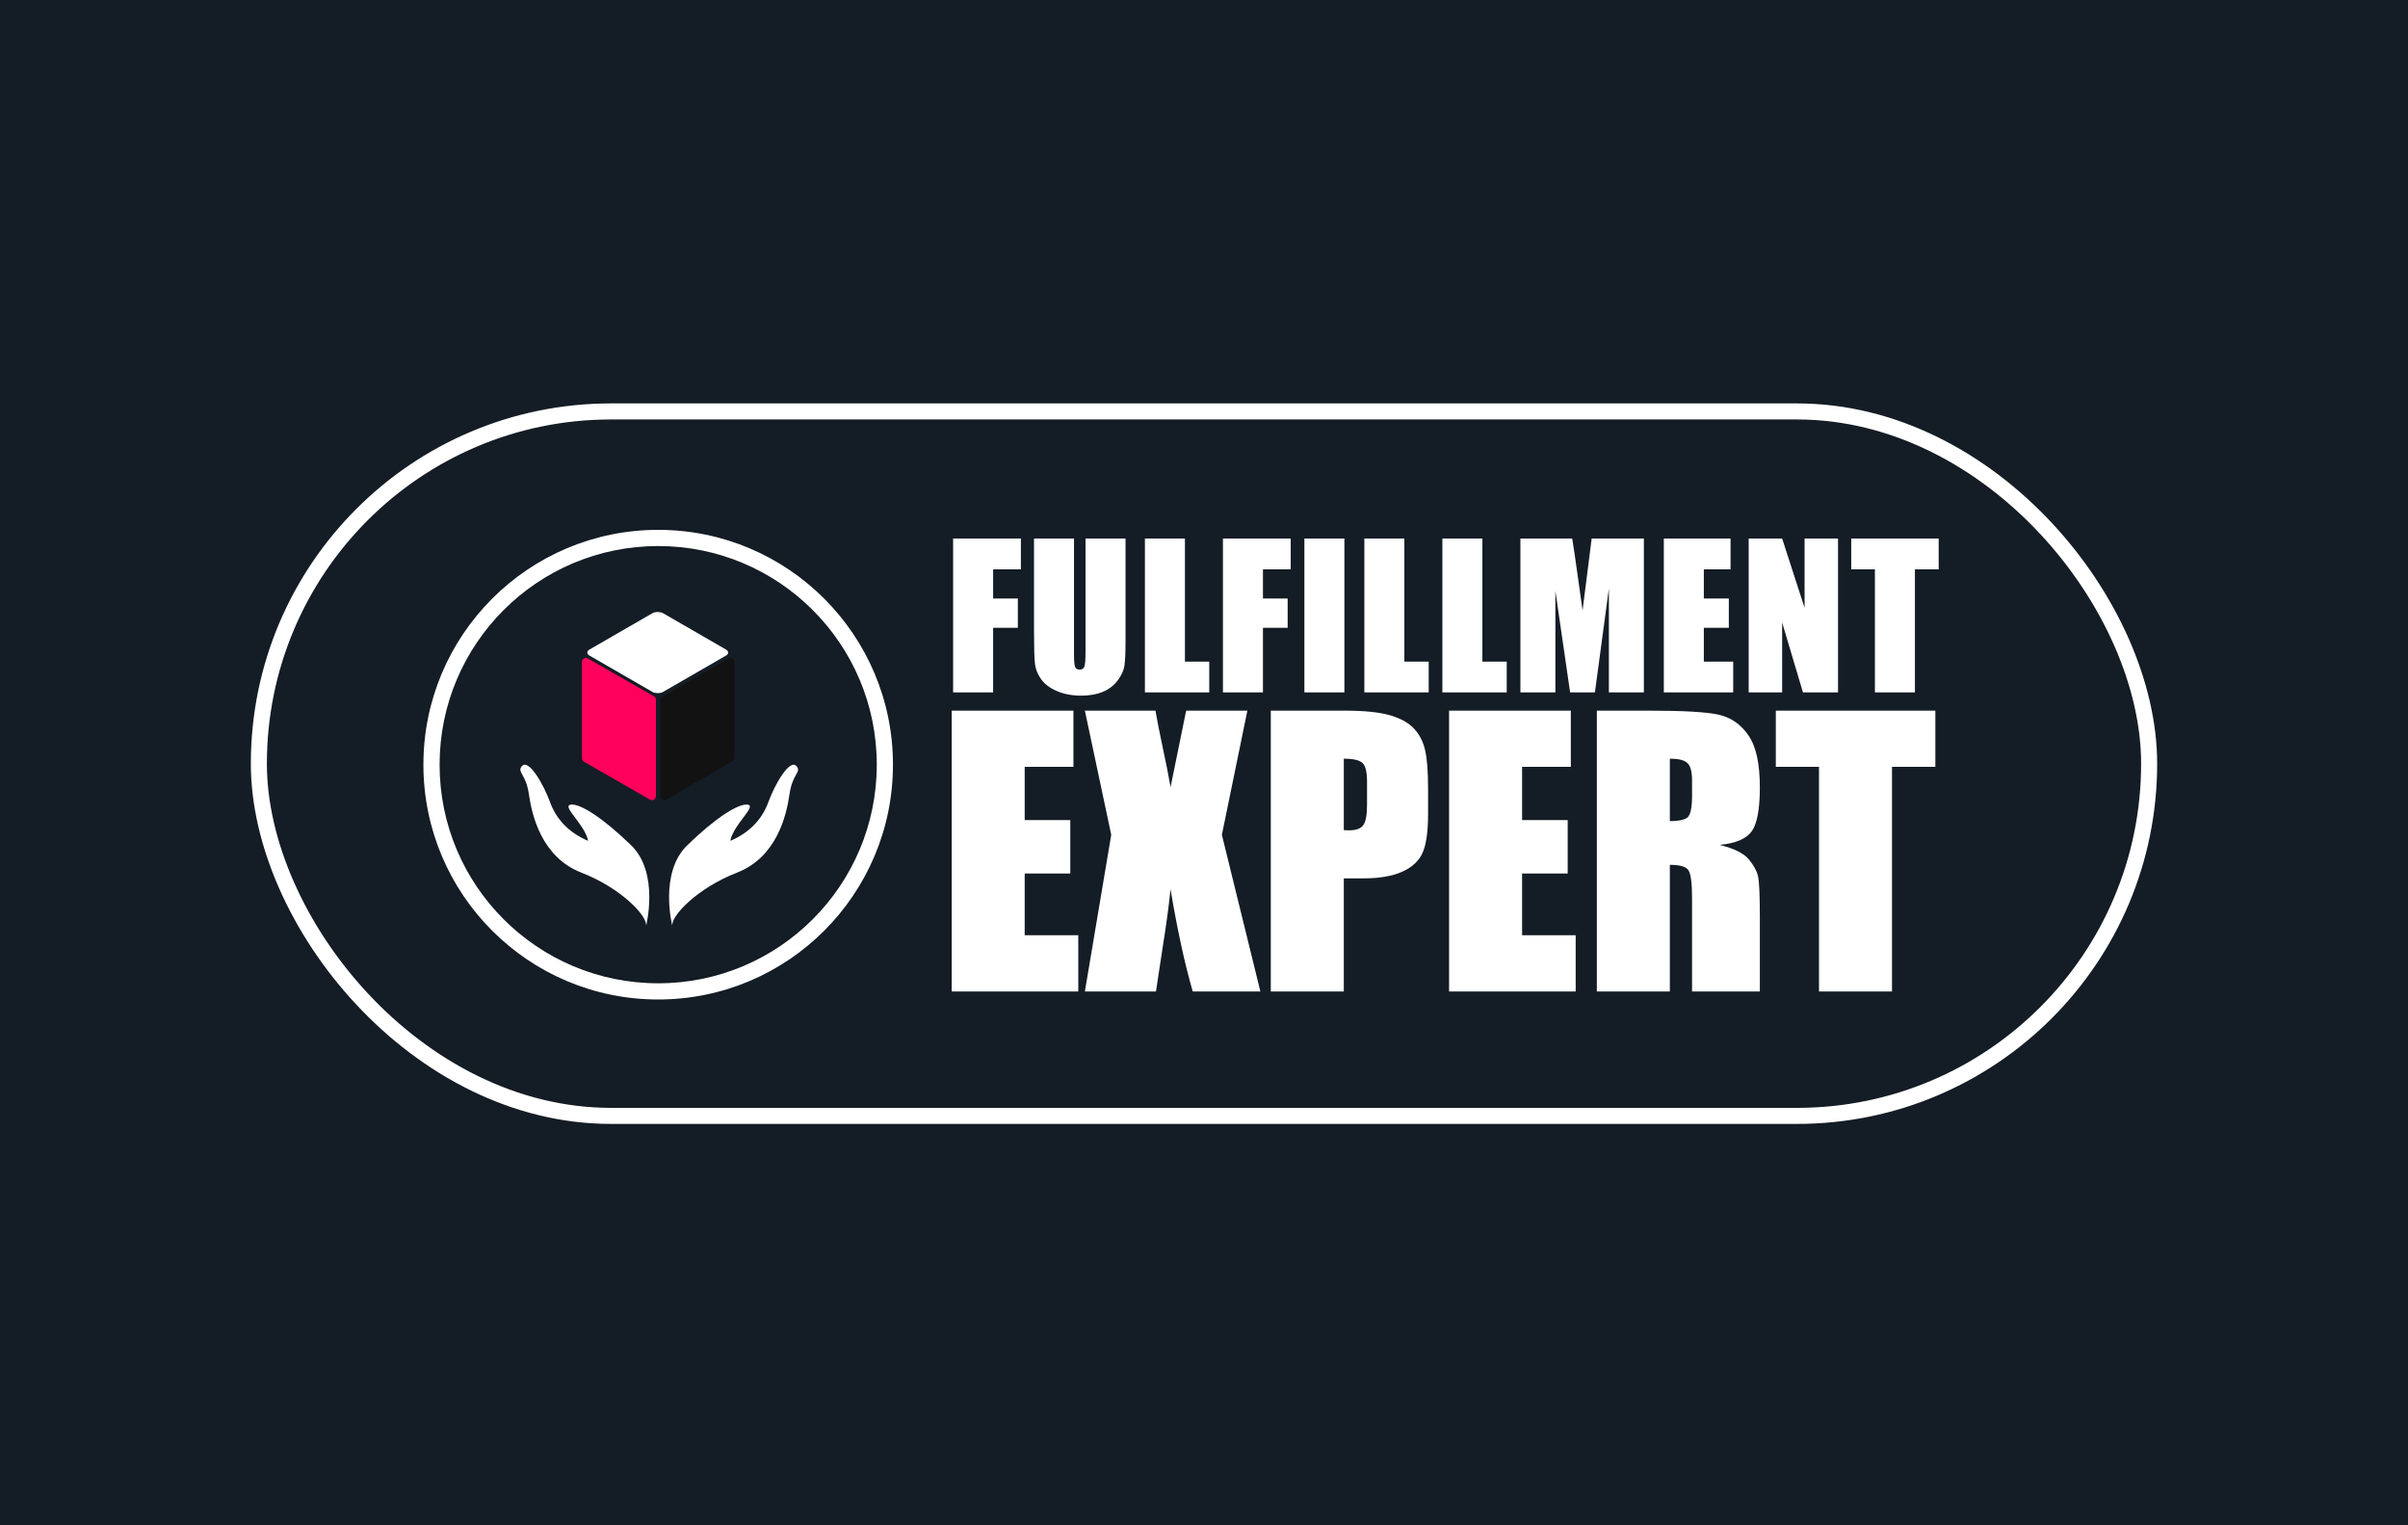 <?xml version="1.0" encoding="UTF-8"?> <svg xmlns="http://www.w3.org/2000/svg" width="1200" height="760" viewBox="0 0 1200 760" fill="none"> <rect width="1200" height="760" fill="#141C25"></rect> <rect x="129" y="205" width="942" height="351" rx="175.5" fill="#141C25" stroke="white" stroke-width="8"></rect> <path d="M474.979 268.319H508.749V283.665H494.918V298.205H507.233V312.793H494.918V345H474.979V268.319ZM560.894 268.319V319.566C560.894 325.376 560.704 329.465 560.325 331.833C559.946 334.17 558.825 336.585 556.962 339.08C555.1 341.542 552.637 343.421 549.574 344.716C546.543 345.979 542.959 346.61 538.822 346.61C534.244 346.61 530.202 345.853 526.697 344.337C523.192 342.821 520.572 340.848 518.835 338.417C517.098 335.985 516.072 333.428 515.756 330.744C515.441 328.028 515.283 322.345 515.283 313.693V268.319H535.223V325.818C535.223 329.165 535.396 331.312 535.744 332.259C536.123 333.175 536.865 333.633 537.97 333.633C539.233 333.633 540.038 333.128 540.385 332.117C540.764 331.075 540.954 328.644 540.954 324.823V268.319H560.894ZM590.494 268.319V329.654H602.619V345H570.554V268.319H590.494ZM609.437 268.319H643.207V283.665H629.377V298.205H641.692V312.793H629.377V345H609.437V268.319ZM669.966 268.319V345H650.026V268.319H669.966ZM699.85 268.319V329.654H711.975V345H679.91V268.319H699.85ZM738.733 268.319V329.654H750.858V345H718.793V268.319H738.733ZM819.202 268.319V345H801.772V293.232L794.809 345H782.448L775.106 294.416V345H757.677V268.319H783.49C784.247 272.929 785.053 278.36 785.905 284.612L788.652 304.125L793.199 268.319H819.202ZM829.146 268.319H862.395V283.665H849.086V298.205H861.542V312.793H849.086V329.654H863.721V345H829.146V268.319ZM915.961 268.319V345H898.484L888.111 310.141V345H871.439V268.319H888.111L899.289 302.847V268.319H915.961ZM966.117 268.319V283.665H954.276V345H934.336V283.665H922.543V268.319H966.117Z" fill="white"></path> <path d="M474.26 354.077H534.931V382.079H510.645V408.611H533.375V435.23H510.645V465.998H537.351V494H474.26V354.077ZM621.616 354.077L608.911 415.958L628.098 494H594.392C590.358 480.057 586.671 463.088 583.329 443.095C582.407 451.911 581.14 461.273 579.526 471.184L576.069 494H540.635L553.771 415.958L540.635 354.077H575.81C576.444 357.937 577.711 364.361 579.613 373.35C581.111 380.206 582.35 386.486 583.329 392.19L591.107 354.077H621.616ZM633.283 354.077H669.928C679.838 354.077 687.443 354.854 692.744 356.41C698.103 357.966 702.107 360.213 704.757 363.151C707.465 366.09 709.28 369.662 710.202 373.868C711.182 378.017 711.671 384.47 711.671 393.228V405.414C711.671 414.344 710.75 420.855 708.906 424.946C707.062 429.037 703.663 432.177 698.708 434.366C693.81 436.556 687.386 437.65 679.435 437.65H669.668V494H633.283V354.077ZM669.668 378.017V413.624C670.706 413.682 671.599 413.71 672.348 413.71C675.689 413.71 677.994 412.904 679.262 411.291C680.587 409.62 681.25 406.191 681.25 401.006V389.511C681.25 384.729 680.5 381.618 679.002 380.177C677.504 378.737 674.393 378.017 669.668 378.017ZM722.129 354.077H782.8V382.079H758.514V408.611H781.244V435.23H758.514V465.998H785.22V494H722.129V354.077ZM795.764 354.077H821.519C838.688 354.077 850.298 354.739 856.348 356.064C862.456 357.39 867.411 360.789 871.213 366.263C875.074 371.679 877.004 380.35 877.004 392.277C877.004 403.167 875.65 410.484 872.942 414.229C870.234 417.974 864.904 420.221 856.953 420.97C864.155 422.756 868.995 425.147 871.473 428.144C873.95 431.14 875.477 433.905 876.053 436.44C876.687 438.918 877.004 445.803 877.004 457.096V494H843.211V447.503C843.211 440.013 842.606 435.375 841.396 433.588C840.244 431.802 837.162 430.909 832.149 430.909V494H795.764V354.077ZM832.149 378.017V409.13C836.24 409.13 839.092 408.583 840.705 407.488C842.376 406.335 843.211 402.677 843.211 396.512V388.82C843.211 384.383 842.405 381.474 840.792 380.091C839.236 378.708 836.355 378.017 832.149 378.017ZM964.467 354.077V382.079H942.86V494H906.475V382.079H884.955V354.077H964.467Z" fill="white"></path> <path d="M321.966 461.373C321.966 461.373 328.732 434.968 314.532 421.173C300.333 407.381 289.087 400.338 284.505 400.902C279.545 401.511 291.441 410.611 293.078 418.958C283.033 414.7 276.998 407.713 274.061 399.542C271.122 391.365 263.272 377.208 259.863 381.991C257.763 384.934 262.139 385.569 263.612 395.962C265.089 406.345 269.984 427.132 289.73 434.798C309.474 442.459 322.781 456.428 321.968 461.371L321.966 461.373Z" fill="white"></path> <path d="M335.037 461.372C335.037 461.372 328.27 434.967 342.471 421.172C356.671 407.379 367.919 400.338 372.498 400.901C377.459 401.51 365.562 410.61 363.925 418.957C373.97 414.699 380.005 407.712 382.942 399.541C385.882 391.364 393.731 377.208 397.14 381.991C399.24 384.935 394.862 385.57 393.391 395.962C391.916 406.345 387.019 427.132 367.275 434.798C347.53 442.459 334.225 456.427 335.035 461.371L335.037 461.372Z" fill="white"></path> <path d="M290 329.804C290 328.267 291.661 327.305 292.994 328.069L325.877 346.914C326.499 347.27 326.882 347.932 326.882 348.649V396.666C326.882 398.203 325.221 399.165 323.888 398.401L291.006 379.556C290.384 379.2 290 378.538 290 377.821V329.804Z" fill="#FF005C"></path> <path d="M329.117 348.947C329.117 348.235 329.496 347.576 330.112 347.218L362.994 328.101C364.328 327.326 366 328.287 366 329.83V377.524C366 378.237 365.621 378.895 365.005 379.253L332.122 398.371C330.789 399.146 329.117 398.184 329.117 396.642V348.947Z" fill="#121212"></path> <rect width="42.283" height="42.283" rx="3" transform="matrix(0.866 -0.5 0.866 0.5 291.158 325.141)" fill="white"></rect> <path d="M445 381C445 445.617 392.617 498 328 498C263.383 498 211 445.617 211 381C211 316.383 263.383 264 328 264C392.617 264 445 316.383 445 381ZM219.07 381C219.07 441.161 267.839 489.93 328 489.93C388.161 489.93 436.93 441.161 436.93 381C436.93 320.839 388.161 272.07 328 272.07C267.839 272.07 219.07 320.839 219.07 381Z" fill="white"></path> </svg> 